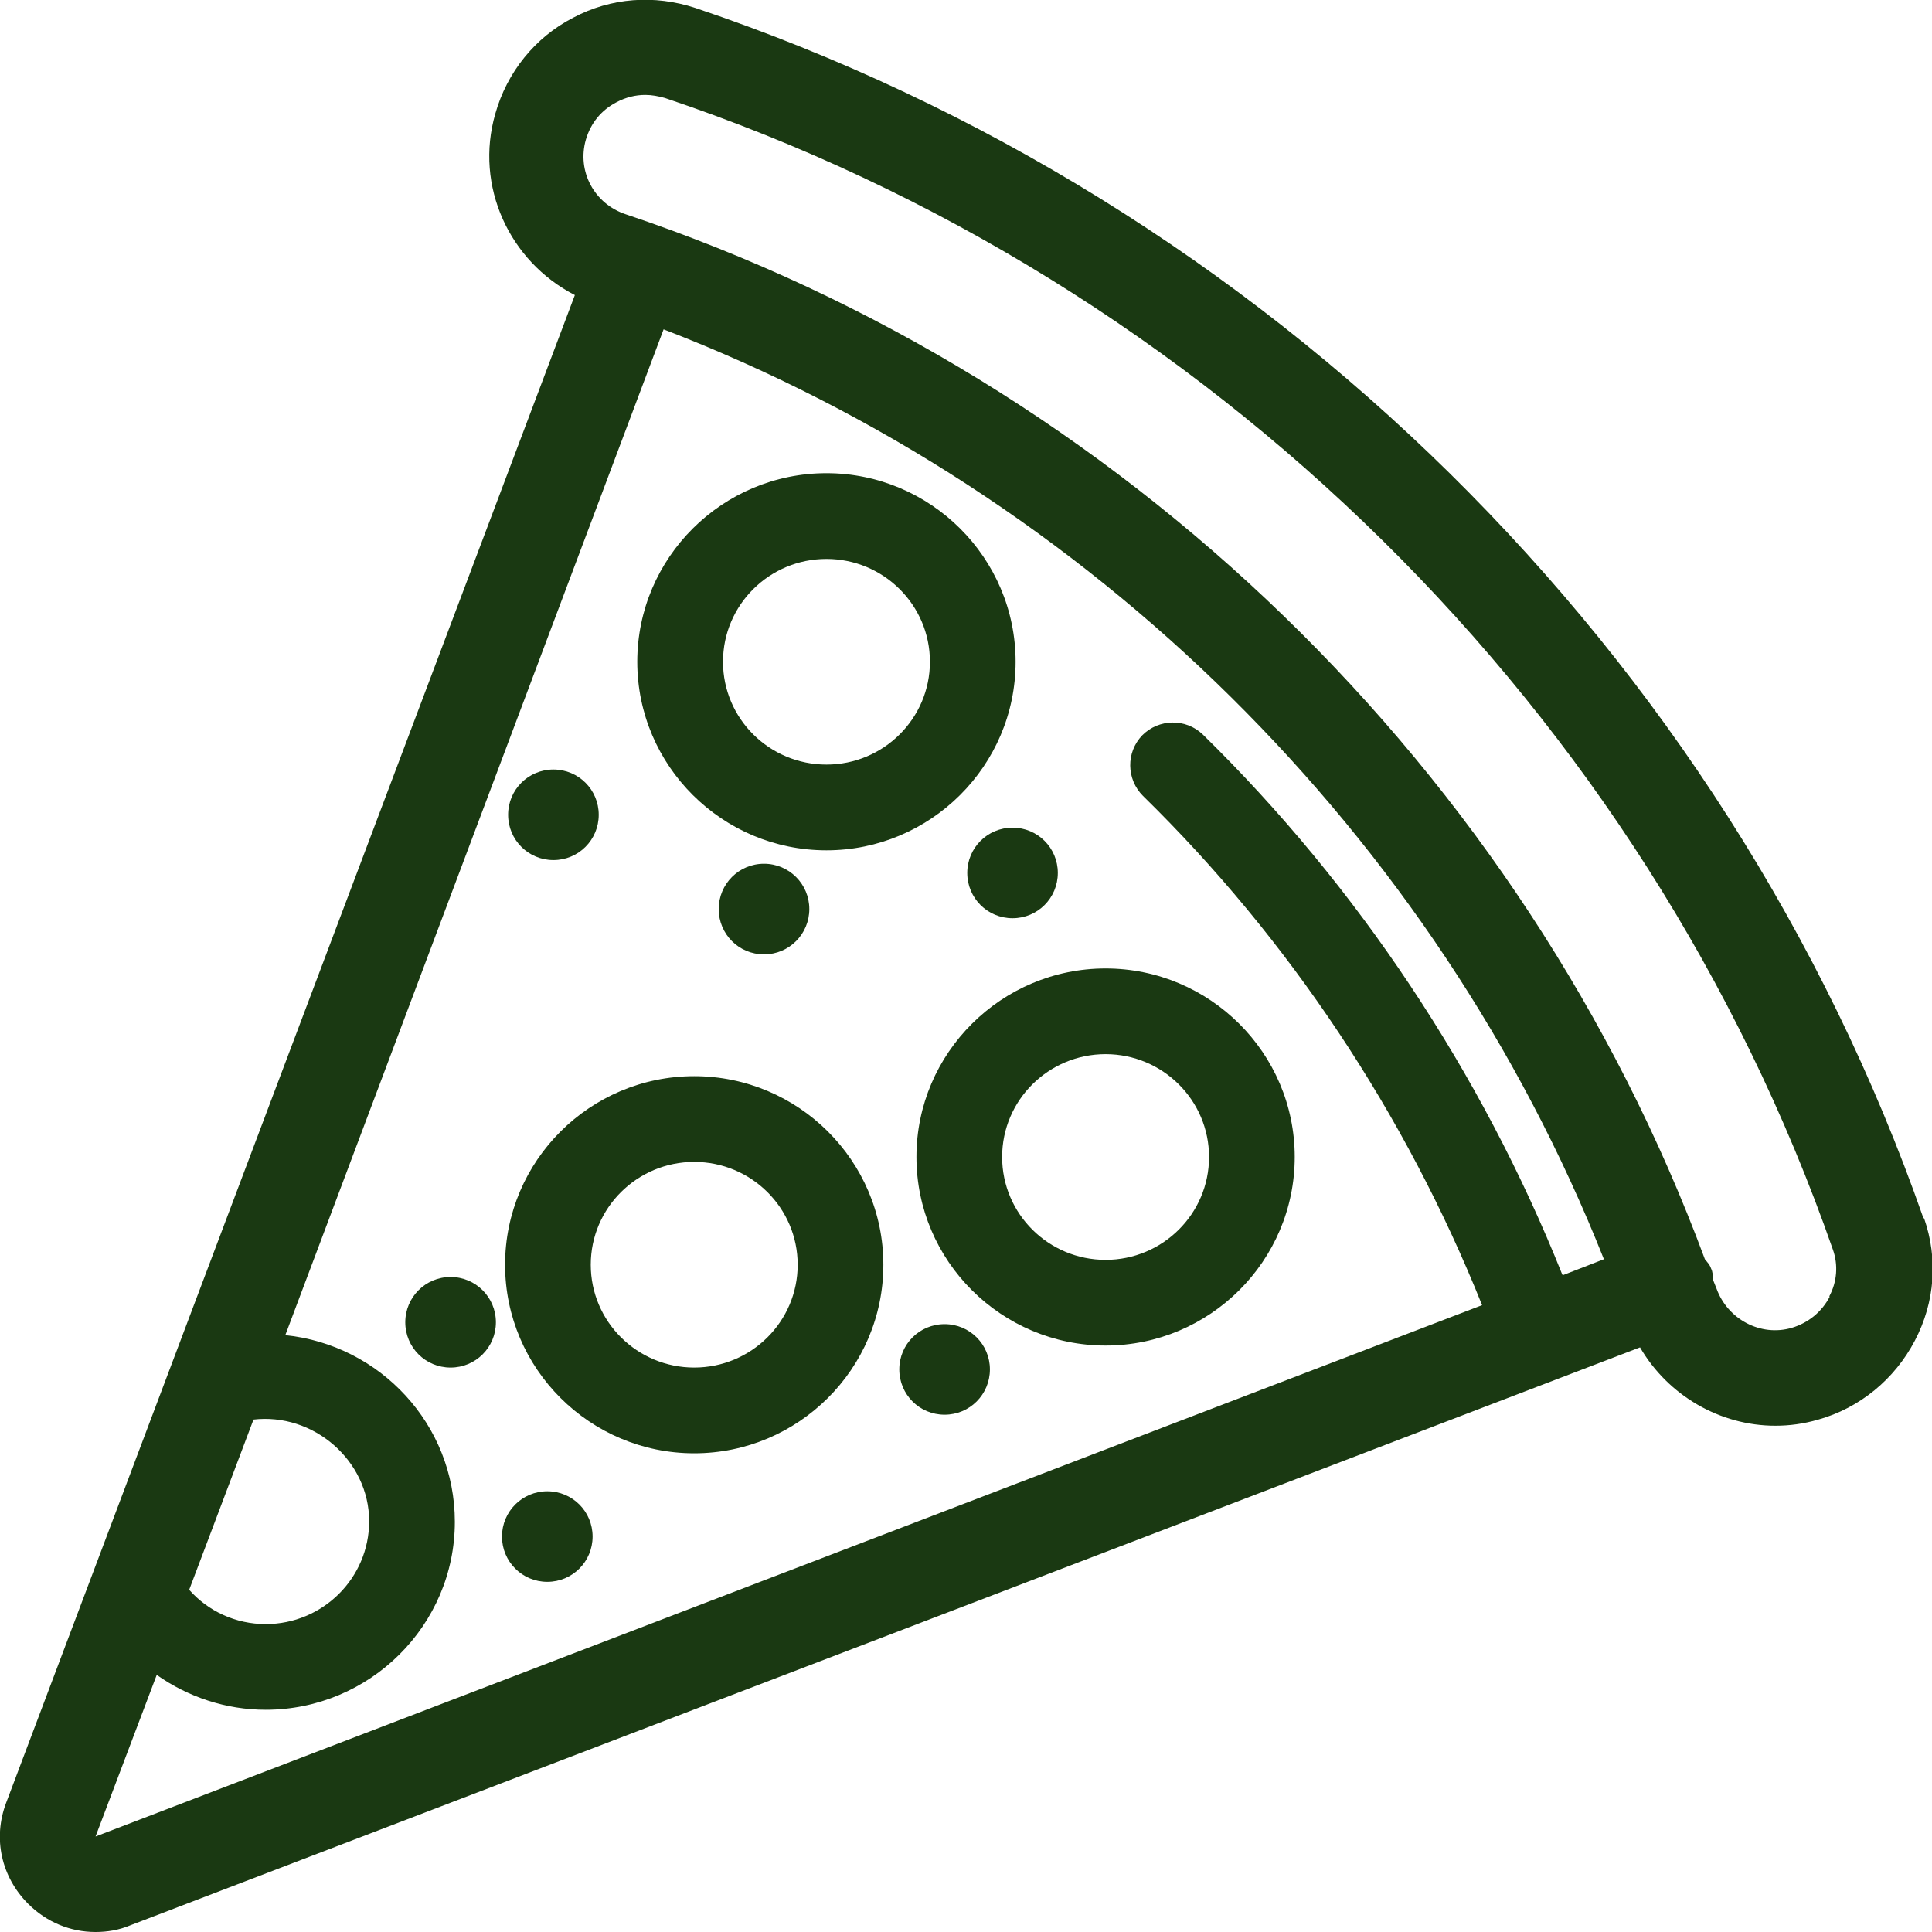 <svg width="40" height="40" viewBox="0 0 40 40" fill="none" xmlns="http://www.w3.org/2000/svg">
<g clip-path="url(#clip0_450_1224)">
<path d="M39.823 25.222C35.729 13.511 26.224 4.145 14.398 0.165C13.549 -0.114 12.649 -0.051 11.864 0.368C11.078 0.773 10.495 1.496 10.254 2.357C9.823 3.853 10.545 5.412 11.902 6.109L0.127 37.326C-0.152 38.061 0.026 38.859 0.583 39.417C0.964 39.797 1.458 40 1.978 40C2.218 40 2.459 39.962 2.7 39.861L33.955 27.896C34.538 28.897 35.615 29.518 36.756 29.518C37.047 29.518 37.339 29.48 37.643 29.392C38.505 29.151 39.227 28.555 39.645 27.757C40.064 26.958 40.127 26.058 39.836 25.222H39.823ZM5.235 29.392C6.49 29.24 7.643 30.241 7.643 31.496C7.643 32.674 6.68 33.625 5.501 33.625C4.88 33.625 4.31 33.359 3.917 32.915L5.248 29.392H5.235ZM32.345 26.388C30.672 22.205 28.112 18.352 24.905 15.209C24.55 14.867 23.993 14.88 23.651 15.222C23.308 15.577 23.321 16.134 23.663 16.477C26.692 19.442 29.101 23.067 30.685 27.022L1.978 38.023L3.245 34.677C3.891 35.133 4.677 35.399 5.501 35.399C7.656 35.399 9.417 33.65 9.417 31.508C9.417 29.493 7.871 27.845 5.907 27.643L13.739 6.819C22.586 10.228 29.722 17.288 33.207 26.071L32.358 26.401L32.345 26.388ZM37.884 26.844C37.719 27.161 37.44 27.389 37.098 27.491C36.452 27.681 35.767 27.313 35.539 26.679C35.514 26.616 35.488 26.553 35.463 26.489C35.463 26.413 35.463 26.337 35.425 26.261C35.4 26.185 35.349 26.134 35.298 26.071C31.547 15.957 23.245 7.883 12.954 4.436C12.307 4.221 11.94 3.549 12.13 2.89C12.231 2.548 12.447 2.281 12.763 2.117C12.954 2.015 13.156 1.965 13.359 1.965C13.498 1.965 13.625 1.99 13.765 2.028C25.019 5.805 34.056 14.715 37.947 25.868C38.061 26.185 38.036 26.54 37.871 26.844H37.884ZM18.974 23.954C18.974 26.109 20.735 27.858 22.89 27.858C25.045 27.858 26.806 26.109 26.806 23.954C26.806 21.8 25.045 20.051 22.89 20.051C20.735 20.051 18.974 21.8 18.974 23.954ZM25.032 23.954C25.032 25.133 24.069 26.084 22.89 26.084C21.711 26.084 20.748 25.133 20.748 23.954C20.748 22.776 21.711 21.825 22.89 21.825C24.069 21.825 25.032 22.776 25.032 23.954ZM14.373 22.281C12.218 22.281 10.457 24.03 10.457 26.185C10.457 28.34 12.218 30.089 14.373 30.089C16.528 30.089 18.289 28.34 18.289 26.185C18.289 24.03 16.528 22.281 14.373 22.281ZM14.373 28.314C13.194 28.314 12.231 27.364 12.231 26.185C12.231 25.006 13.194 24.056 14.373 24.056C15.552 24.056 16.515 25.006 16.515 26.185C16.515 27.364 15.552 28.314 14.373 28.314ZM17.111 17.605C19.265 17.605 21.027 15.855 21.027 13.701C21.027 11.546 19.265 9.797 17.111 9.797C14.956 9.797 13.194 11.546 13.194 13.701C13.194 15.855 14.956 17.605 17.111 17.605ZM17.111 11.572C18.289 11.572 19.253 12.522 19.253 13.701C19.253 14.88 18.289 15.83 17.111 15.83C15.932 15.83 14.969 14.88 14.969 13.701C14.969 12.522 15.932 11.572 17.111 11.572ZM12.269 31.812C12.269 32.332 11.851 32.75 11.331 32.75C10.812 32.75 10.393 32.332 10.393 31.812C10.393 31.293 10.812 30.875 11.331 30.875C11.851 30.875 12.269 31.293 12.269 31.812ZM10.267 27.377C10.267 27.896 9.848 28.314 9.329 28.314C8.809 28.314 8.391 27.896 8.391 27.377C8.391 26.857 8.809 26.439 9.329 26.439C9.848 26.439 10.267 26.857 10.267 27.377ZM20.495 28.352C20.495 28.872 20.076 29.29 19.557 29.29C19.037 29.29 18.619 28.872 18.619 28.352C18.619 27.833 19.037 27.415 19.557 27.415C20.076 27.415 20.495 27.833 20.495 28.352ZM15.818 17.883C16.337 17.883 16.756 18.302 16.756 18.821C16.756 19.341 16.337 19.759 15.818 19.759C15.298 19.759 14.88 19.341 14.88 18.821C14.88 18.302 15.298 17.883 15.818 17.883ZM20.964 17.136C21.483 17.136 21.901 17.554 21.901 18.073C21.901 18.593 21.483 19.011 20.964 19.011C20.444 19.011 20.026 18.593 20.026 18.073C20.026 17.554 20.444 17.136 20.964 17.136ZM10.52 16.869C10.52 16.35 10.938 15.932 11.458 15.932C11.978 15.932 12.396 16.35 12.396 16.869C12.396 17.389 11.978 17.807 11.458 17.807C10.938 17.807 10.52 17.389 10.52 16.869Z" fill="#1A3912"/>
</g>
<defs>
<clipPath id="clip0_450_1224">
<rect width="40" height="40" fill="white"/>
</clipPath>
</defs>
</svg>
